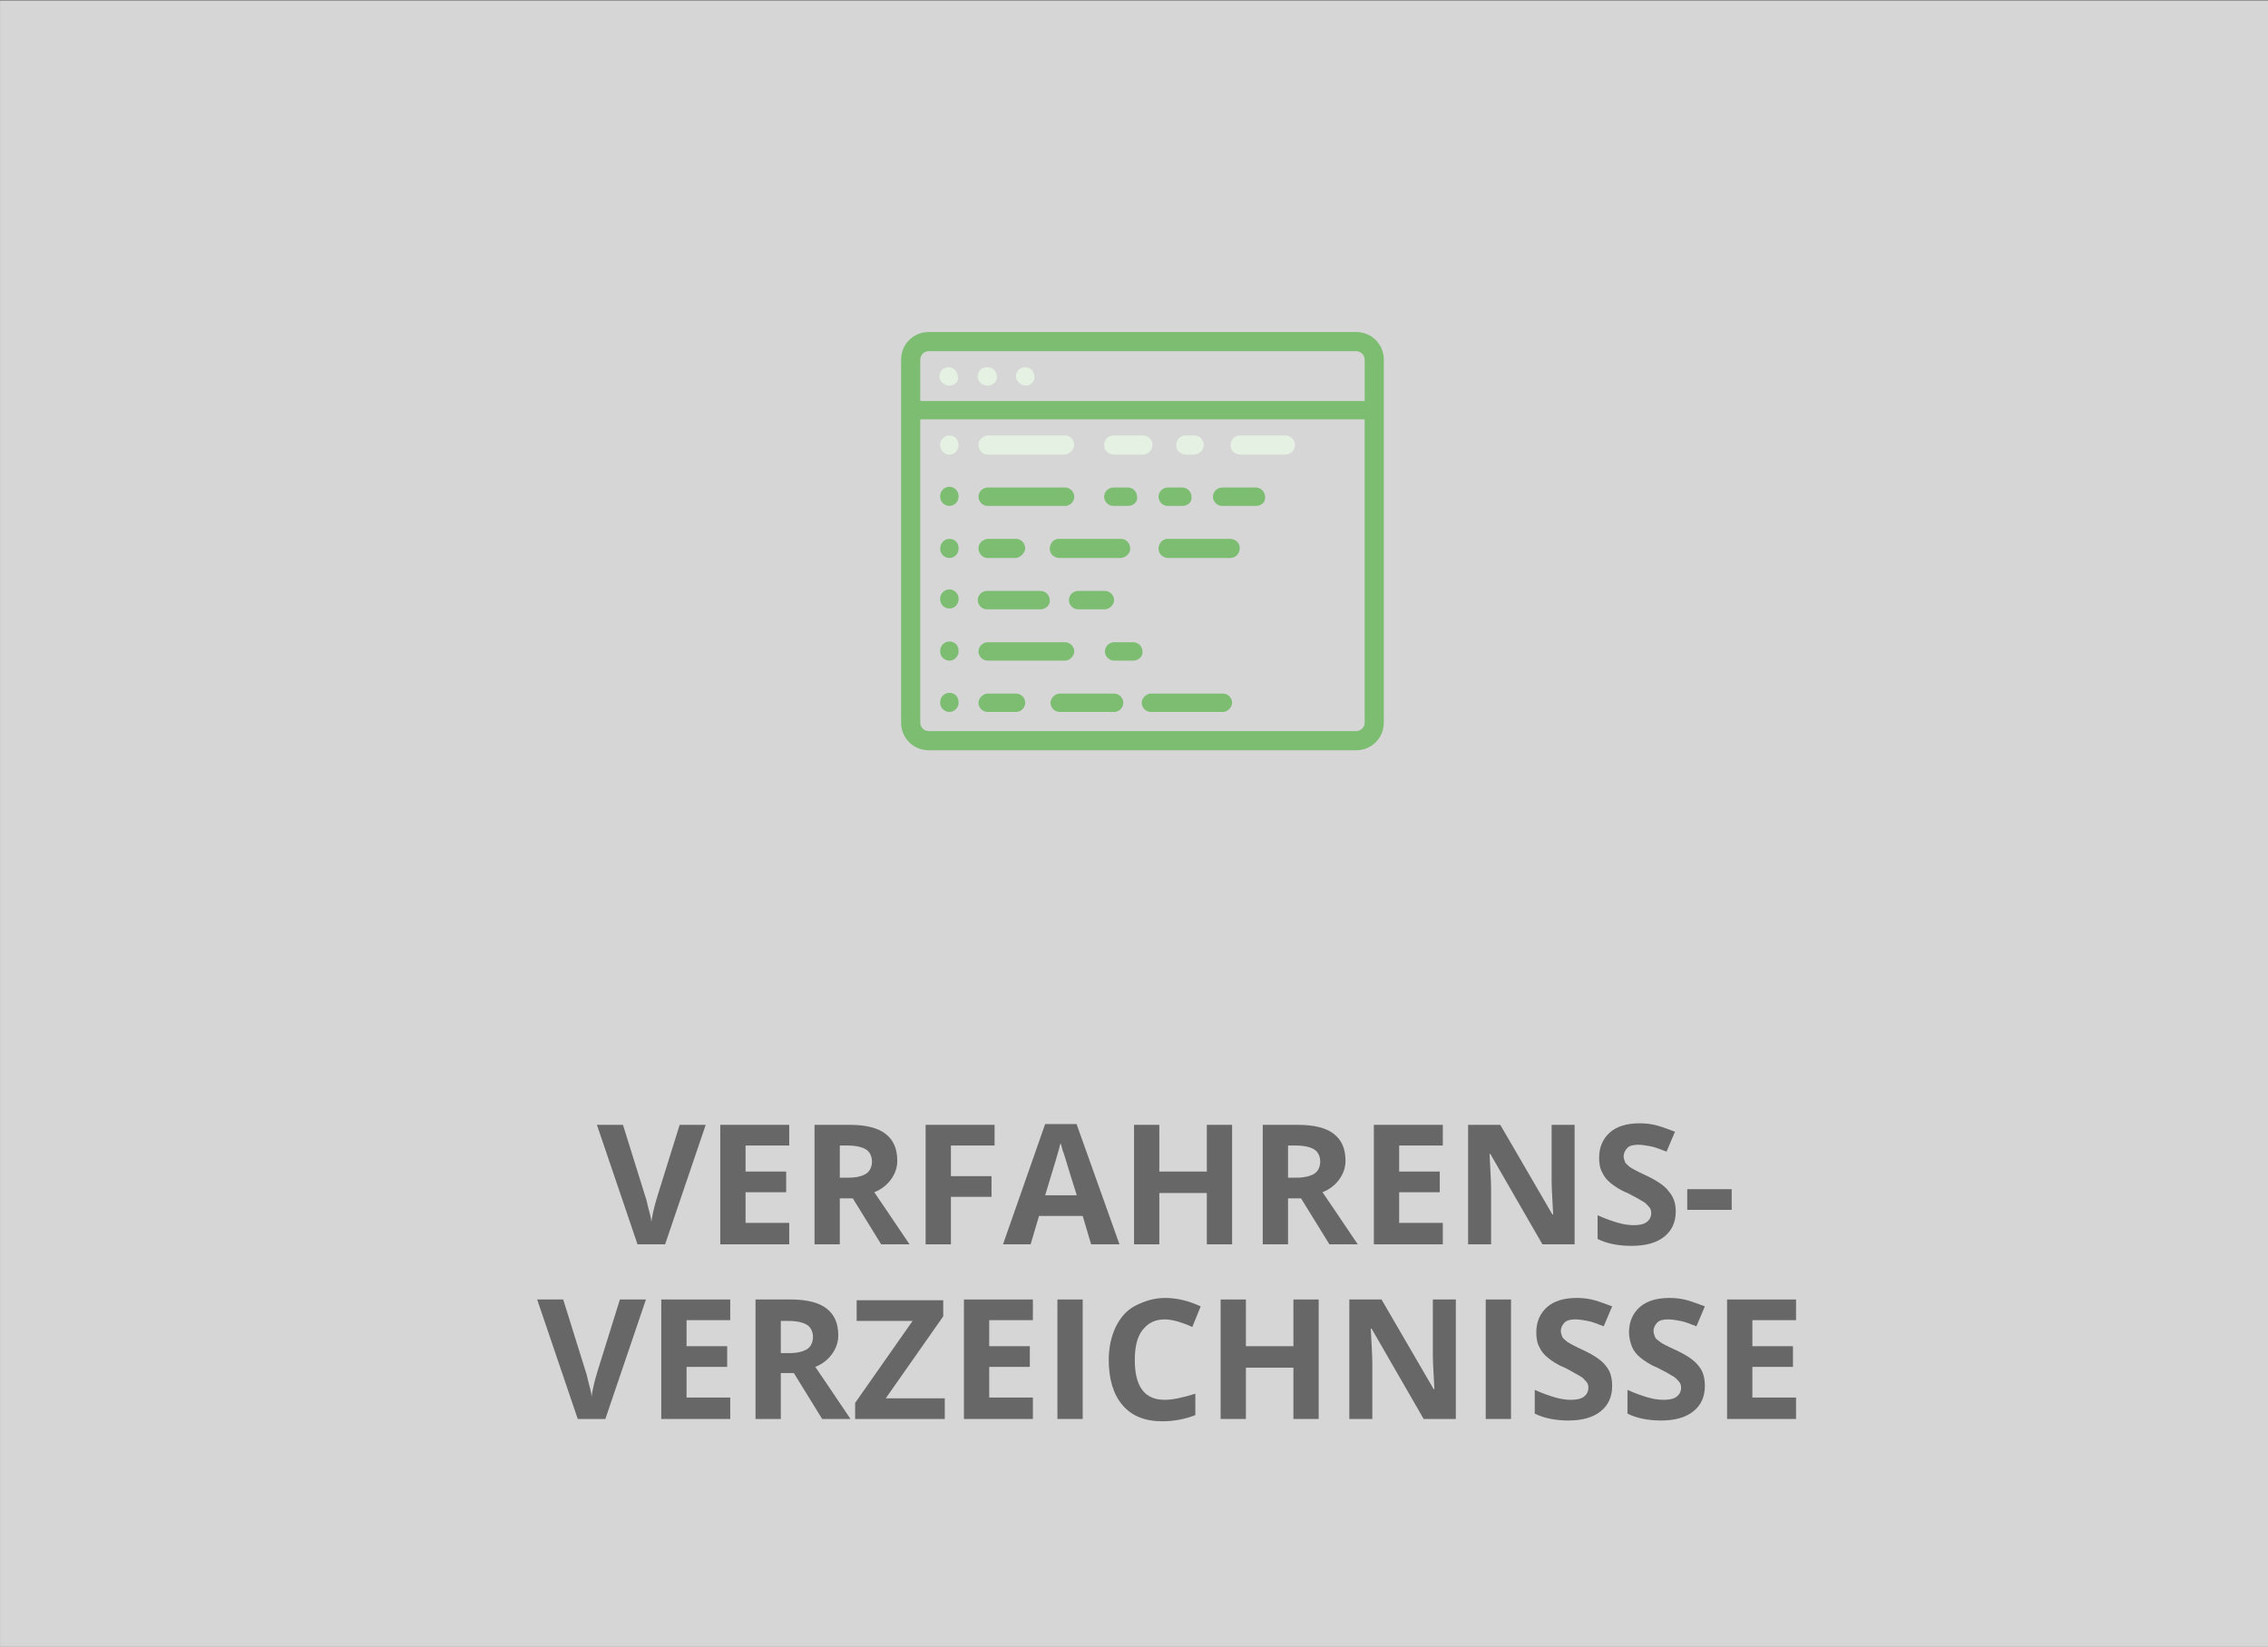 <?xml version="1.0" encoding="utf-8"?>
<!-- Generator: Adobe Illustrator 25.0.0, SVG Export Plug-In . SVG Version: 6.00 Build 0)  -->
<svg version="1.1" id="Ebene_1" xmlns="http://www.w3.org/2000/svg" xmlns:xlink="http://www.w3.org/1999/xlink" x="0px" y="0px"
	 viewBox="0 0 296 215" style="enable-background:new 0 0 296 215;" xml:space="preserve">
<rect x="0" y="0" width="296" height="215" fill="#333333" stroke="none"/>
<style type="text/css">
	.st0{fill:#7CBD72;}
	.st1{opacity:0.8;fill:#FFFFFF;enable-background:new    ;}
	.st2{enable-background:new    ;}
	.st3{fill:#676767;}
</style>
<g transform="translate(-1550.596 -570.054)">
	<path class="st0" d="M1674.5,620.4c-0.7,0-1.3-0.6-1.3-1.2c0-0.7,0.5-1.2,1.2-1.2l0,0l0,0c0.7,0,1.2,0.6,1.2,1.2
		C1675.8,619.8,1675.2,620.4,1674.5,620.4L1674.5,620.4z"/>
	<path class="st0" d="M1679.5,620.4c-0.7,0-1.3-0.5-1.3-1.2s0.5-1.2,1.2-1.2l0,0h0.1c0.7,0,1.2,0.6,1.2,1.2
		C1680.8,619.8,1680.2,620.4,1679.5,620.4L1679.5,620.4z"/>
	<path class="st0" d="M1684.5,620.4c-0.7,0-1.3-0.6-1.3-1.2c0-0.7,0.5-1.2,1.2-1.2l0,0l0,0c0.7,0,1.2,0.6,1.2,1.2
		C1685.7,619.8,1685.1,620.4,1684.5,620.4L1684.5,620.4z"/>
	<path class="st0" d="M1674.5,626.9c-0.7,0-1.2,0.6-1.2,1.2l0,0v0.1c0,0.7,0.6,1.2,1.2,1.2c0.7,0,1.2-0.6,1.2-1.2v-0.1
		C1675.7,627.5,1675.2,626.9,1674.5,626.9z"/>
	<path class="st0" d="M1689.6,629.4h-10.1c-0.7,0-1.2-0.6-1.2-1.3c0-0.6,0.5-1.1,1.2-1.2h10.1c0.7,0,1.2,0.6,1.2,1.3
		C1690.7,628.8,1690.2,629.3,1689.6,629.4z"/>
	<path class="st0" d="M1699.7,629.4h-3.7c-0.7,0-1.3-0.5-1.3-1.2s0.5-1.3,1.2-1.3h0.1h3.7c0.7,0,1.3,0.5,1.3,1.2
		S1700.5,629.4,1699.7,629.4C1699.8,629.4,1699.8,629.4,1699.7,629.4L1699.7,629.4z"/>
	<path class="st0" d="M1706.5,629.4h-1.1c-0.7,0-1.3-0.5-1.3-1.2s0.5-1.3,1.2-1.3h0.1h1.1c0.7,0,1.2,0.6,1.2,1.3
		C1707.7,628.8,1707.2,629.3,1706.5,629.4z"/>
	<path class="st0" d="M1718.3,629.4h-5.8c-0.7,0-1.3-0.5-1.3-1.2s0.5-1.3,1.2-1.3h0.1h5.8c0.7,0,1.3,0.5,1.3,1.2
		S1719.1,629.4,1718.3,629.4L1718.3,629.4z"/>
	<rect x="1550.6" y="570.1" class="st1" width="296" height="215"/>
	<g class="st2">
		<path class="st3" d="M1639.3,716.9h3.4l-5.3,15.6h-3.6l-5.3-15.6h3.4l2.9,9.3c0.2,0.5,0.3,1.2,0.5,1.9c0.2,0.7,0.3,1.2,0.3,1.5
			c0.1-0.7,0.3-1.8,0.8-3.4L1639.3,716.9z"/>
		<path class="st3" d="M1653.6,732.5h-9v-15.6h9v2.7h-5.7v3.4h5.3v2.7h-5.3v4h5.7V732.5z"/>
		<path class="st3" d="M1660.2,726.5v6h-3.3v-15.6h4.6c2.1,0,3.7,0.4,4.7,1.2c1,0.8,1.5,1.9,1.5,3.5c0,0.9-0.3,1.7-0.8,2.4
			s-1.2,1.3-2.2,1.7c2.4,3.5,3.9,5.8,4.6,6.8h-3.7l-3.7-6H1660.2z M1660.2,723.8h1.1c1.1,0,1.8-0.2,2.3-0.5c0.5-0.3,0.8-0.9,0.8-1.6
			c0-0.7-0.3-1.3-0.8-1.6s-1.3-0.5-2.4-0.5h-1V723.8z"/>
		<path class="st3" d="M1674.7,732.5h-3.3v-15.6h9v2.7h-5.7v4h5.3v2.7h-5.3V732.5z"/>
		<path class="st3" d="M1693,732.5l-1.1-3.7h-5.7l-1.1,3.7h-3.6l5.5-15.7h4.1l5.6,15.7H1693z M1691.1,726c-1.1-3.4-1.6-5.3-1.8-5.7
			c-0.1-0.4-0.2-0.8-0.3-1c-0.2,0.9-0.9,3.2-2,6.8H1691.1z"/>
		<path class="st3" d="M1711.4,732.5h-3.3v-6.7h-6.2v6.7h-3.3v-15.6h3.3v6.1h6.2v-6.1h3.3V732.5z"/>
		<path class="st3" d="M1718.7,726.5v6h-3.3v-15.6h4.6c2.1,0,3.7,0.4,4.7,1.2c1,0.8,1.5,1.9,1.5,3.5c0,0.9-0.3,1.7-0.8,2.4
			s-1.2,1.3-2.2,1.7c2.4,3.5,3.9,5.8,4.6,6.8h-3.7l-3.7-6H1718.7z M1718.7,723.8h1.1c1,0,1.8-0.2,2.3-0.5c0.5-0.3,0.8-0.9,0.8-1.6
			c0-0.7-0.3-1.3-0.8-1.6c-0.5-0.3-1.3-0.5-2.4-0.5h-1V723.8z"/>
		<path class="st3" d="M1738.9,732.5h-9v-15.6h9v2.7h-5.7v3.4h5.3v2.7h-5.3v4h5.7V732.5z"/>
		<path class="st3" d="M1756.1,732.5h-4.2l-6.8-11.8h-0.1c0.1,2.1,0.2,3.6,0.2,4.5v7.3h-3v-15.6h4.2l6.8,11.7h0.1
			c-0.1-2-0.2-3.5-0.2-4.3v-7.4h3V732.5z"/>
		<path class="st3" d="M1769.3,728.2c0,1.4-0.5,2.5-1.5,3.3s-2.4,1.2-4.3,1.2c-1.7,0-3.2-0.3-4.4-0.9v-3.1c1.1,0.5,2,0.8,2.7,1
			s1.4,0.3,2,0.3c0.7,0,1.3-0.1,1.7-0.4c0.4-0.3,0.6-0.7,0.6-1.2c0-0.3-0.1-0.6-0.3-0.8s-0.4-0.5-0.8-0.7c-0.3-0.2-1-0.6-2-1.1
			c-1-0.4-1.7-0.9-2.2-1.3c-0.5-0.4-0.9-0.9-1.1-1.4c-0.3-0.5-0.4-1.2-0.4-1.9c0-1.4,0.5-2.5,1.4-3.3c0.9-0.8,2.2-1.2,3.9-1.2
			c0.8,0,1.6,0.1,2.3,0.3c0.7,0.2,1.5,0.5,2.3,0.8l-1.1,2.6c-0.8-0.3-1.5-0.6-2.1-0.7s-1.1-0.2-1.6-0.2c-0.6,0-1.1,0.1-1.4,0.4
			c-0.3,0.3-0.5,0.7-0.5,1.1c0,0.3,0.1,0.5,0.2,0.8c0.1,0.2,0.4,0.4,0.6,0.6c0.3,0.2,1,0.6,2.1,1.1c1.5,0.7,2.5,1.4,3,2.1
			C1769,726.3,1769.3,727.1,1769.3,728.2z"/>
		<path class="st3" d="M1770.8,728v-2.7h5.8v2.7H1770.8z"/>
	</g>
	<g class="st2">
		<path class="st3" d="M1631.5,739.7h3.4l-5.3,15.6h-3.6l-5.3-15.6h3.4l2.9,9.3c0.2,0.5,0.3,1.2,0.5,1.9c0.2,0.7,0.3,1.2,0.3,1.5
			c0.1-0.7,0.3-1.8,0.8-3.4L1631.5,739.7z"/>
		<path class="st3" d="M1645.9,755.3h-9v-15.6h9v2.7h-5.7v3.4h5.3v2.7h-5.3v4h5.7V755.3z"/>
		<path class="st3" d="M1652.5,749.3v6h-3.3v-15.6h4.6c2.1,0,3.7,0.4,4.7,1.2c1,0.8,1.5,1.9,1.5,3.5c0,0.9-0.3,1.7-0.8,2.4
			s-1.2,1.3-2.2,1.7c2.4,3.5,3.9,5.8,4.6,6.8h-3.7l-3.7-6H1652.5z M1652.5,746.7h1.1c1.1,0,1.8-0.2,2.3-0.5c0.5-0.3,0.8-0.9,0.8-1.6
			c0-0.7-0.3-1.3-0.8-1.6c-0.5-0.3-1.3-0.5-2.4-0.5h-1V746.7z"/>
		<path class="st3" d="M1673.9,755.3h-11.7v-2.1l7.5-10.7h-7.3v-2.7h11.3v2.1l-7.5,10.7h7.7V755.3z"/>
		<path class="st3" d="M1685.4,755.3h-9v-15.6h9v2.7h-5.7v3.4h5.3v2.7h-5.3v4h5.7V755.3z"/>
		<path class="st3" d="M1688.6,755.3v-15.6h3.3v15.6H1688.6z"/>
		<path class="st3" d="M1702.6,742.3c-1.3,0-2.2,0.5-2.9,1.4c-0.7,0.9-1,2.2-1,3.9c0,3.5,1.3,5.2,3.9,5.2c1.1,0,2.4-0.3,4-0.8v2.8
			c-1.3,0.5-2.7,0.8-4.3,0.8c-2.3,0-4-0.7-5.2-2.1s-1.8-3.4-1.8-5.9c0-1.6,0.3-3,0.9-4.3c0.6-1.2,1.4-2.2,2.6-2.8s2.4-1,3.9-1
			c1.5,0,3.1,0.4,4.6,1.1l-1.1,2.7c-0.6-0.3-1.2-0.5-1.8-0.7C1703.7,742.4,1703.1,742.3,1702.6,742.3z"/>
		<path class="st3" d="M1722.7,755.3h-3.3v-6.7h-6.2v6.7h-3.3v-15.6h3.3v6.1h6.2v-6.1h3.3V755.3z"/>
		<path class="st3" d="M1740.6,755.3h-4.2l-6.8-11.8h-0.1c0.1,2.1,0.2,3.6,0.2,4.5v7.3h-3v-15.6h4.2l6.8,11.7h0.1
			c-0.1-2-0.2-3.5-0.2-4.3v-7.4h3V755.3z"/>
		<path class="st3" d="M1744.5,755.3v-15.6h3.3v15.6H1744.5z"/>
		<path class="st3" d="M1761,751c0,1.4-0.5,2.5-1.5,3.3s-2.4,1.2-4.2,1.2c-1.7,0-3.2-0.3-4.4-0.9v-3.1c1.1,0.5,2,0.8,2.7,1
			c0.7,0.2,1.4,0.3,2,0.3c0.7,0,1.3-0.1,1.7-0.4c0.4-0.3,0.6-0.7,0.6-1.2c0-0.3-0.1-0.6-0.3-0.8c-0.2-0.2-0.4-0.5-0.8-0.7
			s-1-0.6-2-1.1c-1-0.4-1.7-0.9-2.2-1.3c-0.5-0.4-0.9-0.9-1.1-1.4c-0.3-0.5-0.4-1.2-0.4-1.9c0-1.4,0.5-2.5,1.4-3.3s2.2-1.2,3.9-1.2
			c0.8,0,1.6,0.1,2.3,0.3c0.7,0.2,1.5,0.5,2.3,0.8l-1.1,2.6c-0.8-0.3-1.5-0.6-2.1-0.7c-0.5-0.1-1.1-0.2-1.6-0.2
			c-0.6,0-1.1,0.1-1.4,0.4c-0.3,0.3-0.5,0.7-0.5,1.1c0,0.3,0.1,0.5,0.2,0.8c0.1,0.2,0.4,0.4,0.6,0.6c0.3,0.2,1,0.6,2.1,1.1
			c1.5,0.7,2.5,1.4,3,2.1C1760.8,749.1,1761,750,1761,751z"/>
		<path class="st3" d="M1773.1,751c0,1.4-0.5,2.5-1.5,3.3c-1,0.8-2.4,1.2-4.2,1.2c-1.7,0-3.2-0.3-4.4-0.9v-3.1c1.1,0.5,2,0.8,2.7,1
			c0.7,0.2,1.4,0.3,2,0.3c0.7,0,1.3-0.1,1.7-0.4s0.6-0.7,0.6-1.2c0-0.3-0.1-0.6-0.3-0.8c-0.2-0.2-0.4-0.5-0.8-0.7
			c-0.3-0.2-1-0.6-2-1.1c-1-0.4-1.7-0.9-2.2-1.3c-0.5-0.4-0.9-0.9-1.1-1.4s-0.4-1.2-0.4-1.9c0-1.4,0.5-2.5,1.4-3.3
			c0.9-0.8,2.2-1.2,3.9-1.2c0.8,0,1.6,0.1,2.3,0.3c0.7,0.2,1.5,0.5,2.3,0.8l-1.1,2.6c-0.8-0.3-1.5-0.6-2.1-0.7
			c-0.5-0.1-1.1-0.2-1.6-0.2c-0.6,0-1.1,0.1-1.4,0.4c-0.3,0.3-0.5,0.7-0.5,1.1c0,0.3,0.1,0.5,0.2,0.8s0.4,0.4,0.6,0.6s1,0.6,2.1,1.1
			c1.5,0.7,2.5,1.4,3,2.1C1772.9,749.1,1773.1,750,1773.1,751z"/>
		<path class="st3" d="M1785,755.3h-9v-15.6h9v2.7h-5.7v3.4h5.3v2.7h-5.3v4h5.7V755.3z"/>
	</g>
	<path class="st0" d="M1727.6,613.4h-55.8c-2,0-3.6,1.6-3.6,3.6v47.4c0,2,1.6,3.6,3.6,3.6h55.8c2,0,3.6-1.6,3.6-3.6l0,0V617
		C1731.2,615,1729.6,613.4,1727.6,613.4L1727.6,613.4z M1670.7,617c0-0.6,0.5-1.1,1.1-1.1h55.8c0.6,0,1.1,0.5,1.1,1.1v5.4h-58V617z
		 M1728.7,664.4c0,0.6-0.5,1.1-1.1,1.1l0,0h-55.8c-0.6,0-1.1-0.5-1.1-1.1v-39.6h58V664.4z"/>
	<path class="st0" d="M1674.5,647c-0.7,0-1.2,0.6-1.2,1.2v0.1c0,0.7,0.6,1.2,1.2,1.2c0.7,0,1.2-0.6,1.2-1.2v-0.1
		C1675.7,647.6,1675.2,647,1674.5,647z"/>
	<path class="st0" d="M1674.5,653.8c-0.7,0-1.2,0.6-1.2,1.2l0,0v0.1c0,0.7,0.6,1.2,1.2,1.2c0.7,0,1.2-0.6,1.2-1.2V655
		C1675.7,654.3,1675.2,653.8,1674.5,653.8L1674.5,653.8z"/>
	<path class="st0" d="M1674.5,660.5c-0.7,0-1.2,0.6-1.2,1.2l0,0v0.1c0,0.7,0.6,1.2,1.2,1.2c0.7,0,1.2-0.6,1.2-1.2v-0.1
		C1675.7,661,1675.2,660.5,1674.5,660.5L1674.5,660.5z"/>
	<path class="st0" d="M1674.5,640.4c-0.7,0-1.2,0.6-1.2,1.3s0.6,1.2,1.2,1.2c0.7,0,1.2-0.6,1.2-1.2v-0.1
		C1675.7,640.9,1675.2,640.4,1674.5,640.4L1674.5,640.4z"/>
	<path class="st0" d="M1674.5,633.6c-0.7,0-1.2,0.6-1.2,1.2v0.1c0,0.7,0.6,1.2,1.2,1.2c0.7,0,1.2-0.6,1.2-1.2v-0.1
		C1675.7,634.2,1675.2,633.6,1674.5,633.6z"/>
	<path class="st0" d="M1683.2,642.9h-3.7c-0.7,0-1.2-0.6-1.2-1.3c0-0.6,0.5-1.1,1.2-1.2h3.7c0.7,0,1.2,0.6,1.2,1.3
		C1684.3,642.3,1683.8,642.8,1683.2,642.9z"/>
	<path class="st0" d="M1686.4,649.6h-7c-0.7,0-1.2-0.6-1.2-1.2c0-0.7,0.6-1.2,1.2-1.2l0,0h7c0.7,0,1.2,0.6,1.2,1.2
		C1687.7,649,1687.1,649.6,1686.4,649.6z"/>
	<path class="st0" d="M1689.6,656.3h-10.1c-0.7,0-1.2-0.6-1.2-1.2c0-0.7,0.6-1.2,1.2-1.2l0,0h10.1c0.7,0,1.2,0.6,1.2,1.2
		C1690.8,655.7,1690.2,656.3,1689.6,656.3z"/>
	<path class="st0" d="M1683.2,663h-3.7c-0.7,0-1.2-0.6-1.2-1.2s0.6-1.2,1.2-1.2h3.7c0.7,0,1.2,0.6,1.2,1.2S1683.9,663,1683.2,663z"
		/>
	<path class="st0" d="M1696,663h-7.1c-0.7,0-1.2-0.6-1.2-1.2s0.6-1.2,1.2-1.2h7.1c0.7,0,1.2,0.6,1.2,1.2S1696.7,663,1696,663
		L1696,663z"/>
	<path class="st0" d="M1710.2,663h-9.4c-0.7,0-1.2-0.6-1.2-1.2s0.6-1.2,1.2-1.2l0,0h9.4c0.7,0,1.2,0.6,1.2,1.2
		S1710.8,663,1710.2,663z"/>
	<path class="st0" d="M1698.5,656.3h-2.5c-0.7,0-1.2-0.6-1.2-1.2c0-0.7,0.6-1.2,1.2-1.2h2.5c0.7,0,1.2,0.6,1.2,1.2
		C1699.8,655.7,1699.2,656.3,1698.5,656.3L1698.5,656.3z"/>
	<path class="st0" d="M1694.8,649.6h-3.5c-0.7,0-1.2-0.6-1.2-1.2c0-0.7,0.6-1.2,1.2-1.2h3.5c0.7,0,1.2,0.6,1.2,1.2
		S1695.4,649.6,1694.8,649.6z"/>
	<path class="st0" d="M1696.9,642.9h-8c-0.7,0-1.3-0.5-1.3-1.2s0.5-1.3,1.2-1.3h0.1h8c0.7,0,1.2,0.6,1.2,1.3
		C1698.1,642.3,1697.6,642.8,1696.9,642.9L1696.9,642.9z"/>
	<path class="st0" d="M1711.1,642.9h-8c-0.7,0-1.3-0.5-1.3-1.2s0.5-1.3,1.2-1.3h0.1h8c0.7,0,1.3,0.5,1.3,1.2
		S1711.9,642.9,1711.1,642.9L1711.1,642.9z"/>
	<path class="st0" d="M1689.6,636.1h-10.1c-0.7,0-1.2-0.6-1.2-1.2c0-0.7,0.6-1.2,1.2-1.2l0,0h10.1c0.7,0,1.2,0.6,1.2,1.2
		C1690.8,635.6,1690.2,636.1,1689.6,636.1z"/>
	<path class="st0" d="M1697.8,636.1h-1.9c-0.7,0-1.2-0.6-1.2-1.2c0-0.7,0.6-1.2,1.2-1.2l0,0h1.9c0.7,0,1.2,0.6,1.2,1.2
		C1699.1,635.6,1698.5,636.1,1697.8,636.1L1697.8,636.1z"/>
	<path class="st0" d="M1704.9,636.1h-1.9c-0.7,0-1.2-0.6-1.2-1.2c0-0.7,0.6-1.2,1.2-1.2l0,0h1.9c0.7,0,1.2,0.6,1.2,1.2
		C1706.2,635.6,1705.6,636.1,1704.9,636.1z"/>
	<path class="st0" d="M1714.5,636.1h-4.4c-0.7,0-1.2-0.6-1.2-1.2c0-0.7,0.6-1.2,1.2-1.2l0,0h4.4c0.7,0,1.2,0.6,1.2,1.2
		C1715.8,635.6,1715.2,636.1,1714.5,636.1z"/>
</g>
</svg>
